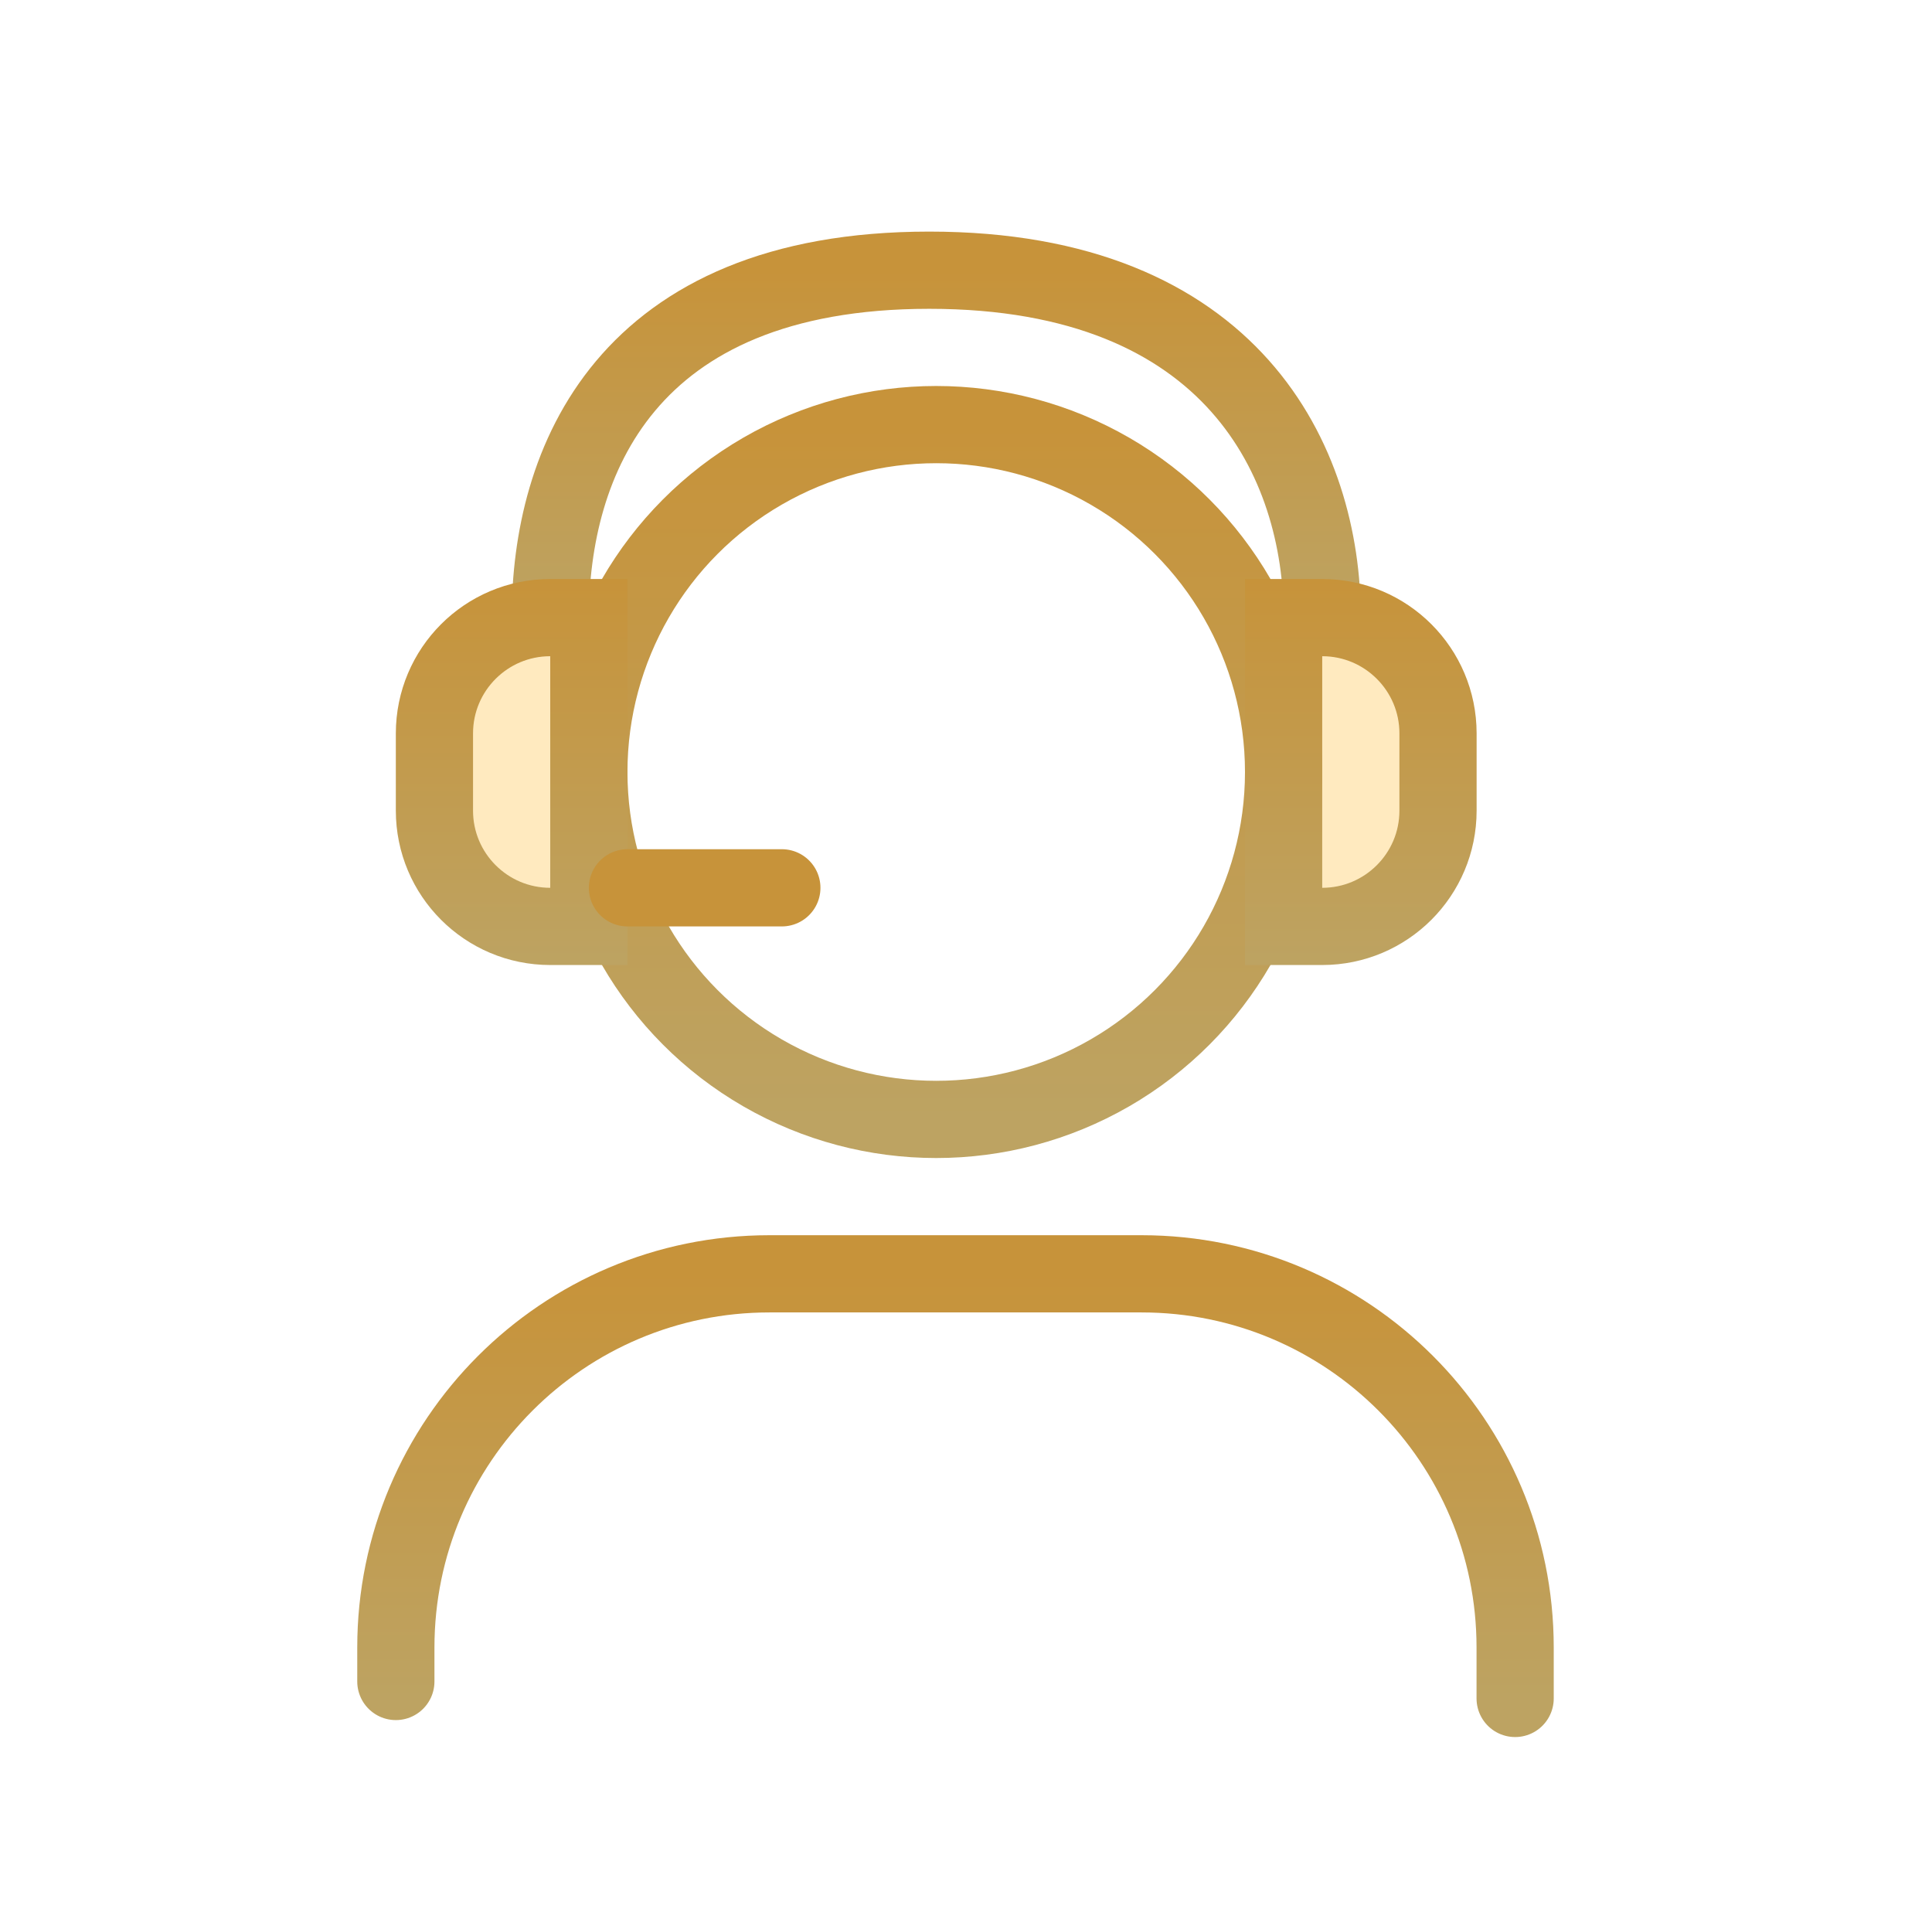 <svg xmlns="http://www.w3.org/2000/svg" fill="none" viewBox="0 0 73 72" height="72" width="73">
<circle stroke-linejoin="round" stroke-linecap="square" stroke-width="2.917" stroke="url(#paint0_linear_3_92746)" r="13.125" cy="29.166" cx="35.375"></circle>
<path stroke-linejoin="round" stroke-linecap="square" stroke-width="2.917" stroke="url(#paint1_linear_3_92746)" d="M49.96 23.333C49.96 17.499 46.625 10.208 35.111 10.208C23.598 10.208 20.793 17.499 20.793 23.333"></path>
<path stroke-width="2.917" stroke="url(#paint2_linear_3_92746)" fill-opacity="0.4" fill="#FFCC60" d="M49.96 23.333H48.501L48.501 34.999L49.96 34.999C52.376 34.999 54.335 33.041 54.335 30.625V27.708C54.335 25.292 52.376 23.333 49.96 23.333Z"></path>
<path stroke-width="2.917" stroke="url(#paint3_linear_3_92746)" fill-opacity="0.4" fill="#FFCC60" d="M20.79 23.333H22.249L22.249 34.999L20.79 34.999C18.374 34.999 16.415 33.041 16.415 30.625V27.708C16.415 25.292 18.374 23.333 20.79 23.333Z"></path>
<path stroke-linejoin="round" stroke-linecap="round" stroke-width="2.917" stroke="url(#paint4_linear_3_92746)" d="M14.957 63.525V62.241V62.241C14.957 54.445 21.277 48.124 29.074 48.124H43.132C50.928 48.124 57.249 54.445 57.249 62.241V62.241V64.166"></path>
<line stroke-linejoin="round" stroke-linecap="round" stroke-width="2.917" stroke="url(#paint5_linear_3_92746)" y2="33.541" x2="29.542" y1="33.541" x1="23.708"></line>
<defs>
<linearGradient gradientUnits="userSpaceOnUse" y2="42.291" x2="35.375" y1="16.041" x1="35.375" id="paint0_linear_3_92746">
<stop stop-color="#C7933A"></stop>
<stop stop-color="#BDA362" offset="1"></stop>
</linearGradient>
<linearGradient gradientUnits="userSpaceOnUse" y2="23.333" x2="35.376" y1="10.208" x1="35.376" id="paint1_linear_3_92746">
<stop stop-color="#C7933A"></stop>
<stop stop-color="#BDA362" offset="1"></stop>
</linearGradient>
<linearGradient gradientUnits="userSpaceOnUse" y2="36.458" x2="51.418" y1="21.875" x1="51.418" id="paint2_linear_3_92746">
<stop stop-color="#C7933A"></stop>
<stop stop-color="#BDA362" offset="1"></stop>
</linearGradient>
<linearGradient gradientUnits="userSpaceOnUse" y2="36.458" x2="19.332" y1="21.875" x1="19.332" id="paint3_linear_3_92746">
<stop stop-color="#C7933A"></stop>
<stop stop-color="#BDA362" offset="1"></stop>
</linearGradient>
<linearGradient gradientUnits="userSpaceOnUse" y2="64.166" x2="36.103" y1="48.124" x1="36.103" id="paint4_linear_3_92746">
<stop stop-color="#C7933A"></stop>
<stop stop-color="#BDA362" offset="1"></stop>
</linearGradient>
<linearGradient gradientUnits="userSpaceOnUse" y2="35.999" x2="26.625" y1="34.999" x1="26.625" id="paint5_linear_3_92746">
<stop stop-color="#C7933A"></stop>
<stop stop-color="#BDA362" offset="1"></stop>
</linearGradient>
</defs>
</svg>
